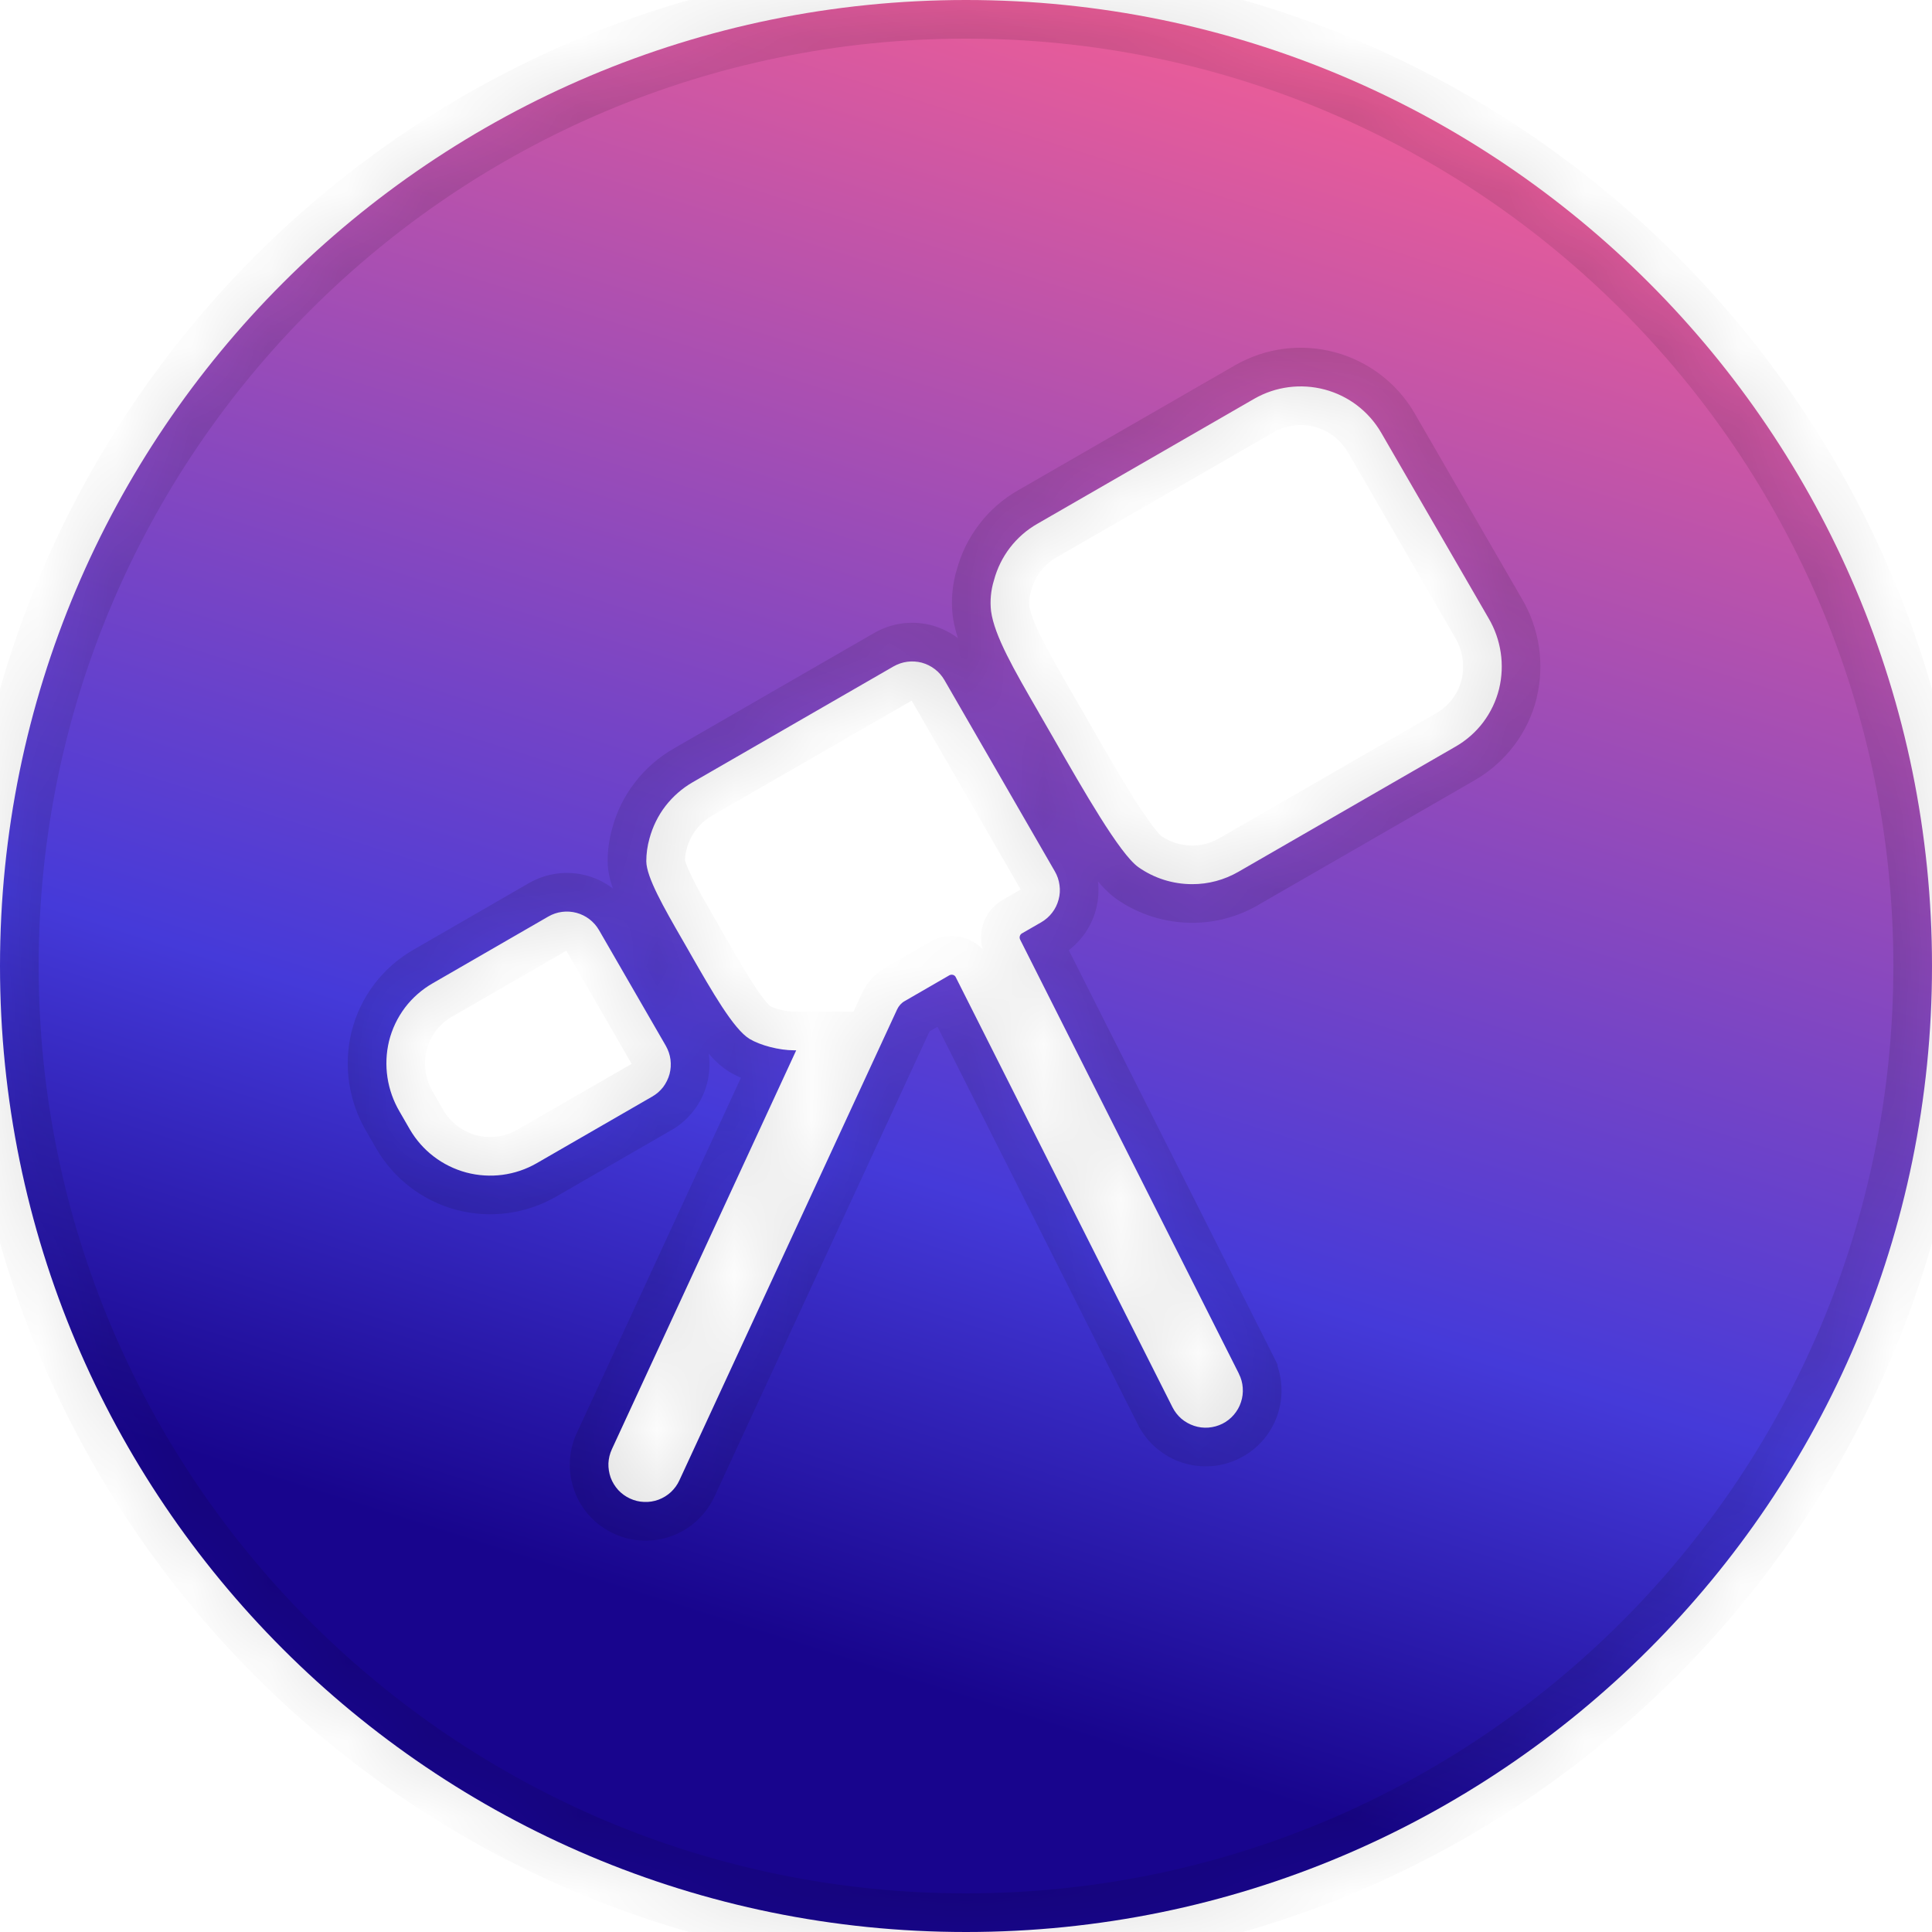 <svg width="25" height="25" viewBox="0 0 25 25" fill="none" xmlns="http://www.w3.org/2000/svg">
<mask id="path-1-inside-1_2_2163" fill="white">
<path fill-rule="evenodd" clip-rule="evenodd" d="M12.5 25C19.404 25 25 19.404 25 12.5C25 5.596 19.404 0 12.5 0C5.596 0 0 5.596 0 12.5C0 19.404 5.596 25 12.5 25ZM16.031 17.775L13.2 12.157C13.194 12.143 13.192 12.127 13.197 12.113C13.201 12.098 13.211 12.085 13.224 12.078L13.474 11.934C13.529 11.902 13.577 11.86 13.615 11.81C13.654 11.76 13.682 11.702 13.698 11.641C13.715 11.58 13.719 11.517 13.71 11.454C13.702 11.391 13.682 11.331 13.65 11.276L12.221 8.8C12.189 8.745 12.147 8.697 12.097 8.659C12.047 8.62 11.989 8.592 11.928 8.575C11.867 8.559 11.804 8.555 11.741 8.563C11.678 8.571 11.618 8.592 11.563 8.623L8.965 10.121C8.828 10.2 8.708 10.305 8.611 10.43C8.515 10.555 8.445 10.699 8.404 10.851C8.377 10.947 8.363 11.046 8.363 11.145C8.365 11.352 8.59 11.744 8.832 12.164L8.908 12.296L8.935 12.344C9.215 12.832 9.493 13.319 9.7 13.444C9.836 13.525 10.076 13.591 10.278 13.591H10.303L7.918 18.752C7.891 18.81 7.876 18.872 7.873 18.935C7.871 18.998 7.881 19.061 7.902 19.12C7.924 19.18 7.958 19.234 8 19.281C8.043 19.327 8.095 19.365 8.152 19.391C8.21 19.418 8.272 19.433 8.335 19.435C8.398 19.438 8.461 19.428 8.521 19.406C8.58 19.384 8.634 19.351 8.681 19.308C8.727 19.265 8.765 19.213 8.791 19.156L11.609 13.061C11.63 13.016 11.664 12.978 11.707 12.954L12.285 12.62C12.292 12.616 12.3 12.614 12.308 12.613C12.316 12.612 12.324 12.613 12.332 12.615C12.34 12.617 12.347 12.621 12.353 12.626C12.36 12.632 12.365 12.638 12.368 12.646L15.172 18.21C15.2 18.266 15.239 18.316 15.287 18.358C15.335 18.399 15.391 18.43 15.451 18.45C15.511 18.47 15.574 18.478 15.637 18.473C15.7 18.468 15.762 18.451 15.818 18.423C15.874 18.395 15.925 18.355 15.966 18.307C16.007 18.259 16.039 18.204 16.058 18.144C16.078 18.084 16.086 18.021 16.081 17.957C16.077 17.895 16.06 17.833 16.031 17.777V17.775ZM19.261 7.998L17.873 5.6C17.713 5.324 17.451 5.123 17.143 5.041C16.835 4.959 16.507 5.001 16.23 5.16L13.423 6.778C13.286 6.856 13.166 6.961 13.069 7.087C12.973 7.212 12.903 7.355 12.862 7.508C12.822 7.637 12.809 7.773 12.824 7.907C12.868 8.229 13.12 8.664 13.442 9.221L13.442 9.222C13.499 9.32 13.558 9.422 13.618 9.527C14.027 10.241 14.488 11.046 14.729 11.22C14.933 11.364 15.176 11.441 15.426 11.441C15.636 11.442 15.843 11.386 16.025 11.281L18.833 9.662C18.973 9.582 19.095 9.475 19.192 9.347C19.289 9.218 19.359 9.072 19.398 8.915C19.474 8.603 19.424 8.274 19.261 7.998ZM7.752 12.037C7.688 11.926 7.583 11.845 7.46 11.812C7.337 11.779 7.205 11.796 7.095 11.86L5.6 12.723C5.46 12.803 5.337 12.911 5.24 13.039C5.143 13.168 5.073 13.315 5.034 13.472C4.959 13.783 5.009 14.11 5.171 14.385L5.302 14.612C5.462 14.888 5.724 15.089 6.033 15.172C6.341 15.254 6.669 15.211 6.945 15.052L8.439 14.19C8.494 14.159 8.542 14.117 8.581 14.067C8.619 14.016 8.647 13.959 8.664 13.898C8.68 13.837 8.684 13.773 8.676 13.711C8.668 13.648 8.647 13.588 8.616 13.533L7.752 12.037Z"/>
</mask>
<path fill-rule="evenodd" clip-rule="evenodd" d="M12.5 25C19.404 25 25 19.404 25 12.5C25 5.596 19.404 0 12.5 0C5.596 0 0 5.596 0 12.5C0 19.404 5.596 25 12.5 25ZM16.031 17.775L13.2 12.157C13.194 12.143 13.192 12.127 13.197 12.113C13.201 12.098 13.211 12.085 13.224 12.078L13.474 11.934C13.529 11.902 13.577 11.86 13.615 11.81C13.654 11.76 13.682 11.702 13.698 11.641C13.715 11.58 13.719 11.517 13.71 11.454C13.702 11.391 13.682 11.331 13.65 11.276L12.221 8.8C12.189 8.745 12.147 8.697 12.097 8.659C12.047 8.62 11.989 8.592 11.928 8.575C11.867 8.559 11.804 8.555 11.741 8.563C11.678 8.571 11.618 8.592 11.563 8.623L8.965 10.121C8.828 10.2 8.708 10.305 8.611 10.43C8.515 10.555 8.445 10.699 8.404 10.851C8.377 10.947 8.363 11.046 8.363 11.145C8.365 11.352 8.59 11.744 8.832 12.164L8.908 12.296L8.935 12.344C9.215 12.832 9.493 13.319 9.7 13.444C9.836 13.525 10.076 13.591 10.278 13.591H10.303L7.918 18.752C7.891 18.81 7.876 18.872 7.873 18.935C7.871 18.998 7.881 19.061 7.902 19.12C7.924 19.18 7.958 19.234 8 19.281C8.043 19.327 8.095 19.365 8.152 19.391C8.21 19.418 8.272 19.433 8.335 19.435C8.398 19.438 8.461 19.428 8.521 19.406C8.58 19.384 8.634 19.351 8.681 19.308C8.727 19.265 8.765 19.213 8.791 19.156L11.609 13.061C11.63 13.016 11.664 12.978 11.707 12.954L12.285 12.62C12.292 12.616 12.3 12.614 12.308 12.613C12.316 12.612 12.324 12.613 12.332 12.615C12.34 12.617 12.347 12.621 12.353 12.626C12.36 12.632 12.365 12.638 12.368 12.646L15.172 18.21C15.2 18.266 15.239 18.316 15.287 18.358C15.335 18.399 15.391 18.43 15.451 18.45C15.511 18.47 15.574 18.478 15.637 18.473C15.7 18.468 15.762 18.451 15.818 18.423C15.874 18.395 15.925 18.355 15.966 18.307C16.007 18.259 16.039 18.204 16.058 18.144C16.078 18.084 16.086 18.021 16.081 17.957C16.077 17.895 16.06 17.833 16.031 17.777V17.775ZM19.261 7.998L17.873 5.6C17.713 5.324 17.451 5.123 17.143 5.041C16.835 4.959 16.507 5.001 16.23 5.16L13.423 6.778C13.286 6.856 13.166 6.961 13.069 7.087C12.973 7.212 12.903 7.355 12.862 7.508C12.822 7.637 12.809 7.773 12.824 7.907C12.868 8.229 13.12 8.664 13.442 9.221L13.442 9.222C13.499 9.32 13.558 9.422 13.618 9.527C14.027 10.241 14.488 11.046 14.729 11.22C14.933 11.364 15.176 11.441 15.426 11.441C15.636 11.442 15.843 11.386 16.025 11.281L18.833 9.662C18.973 9.582 19.095 9.475 19.192 9.347C19.289 9.218 19.359 9.072 19.398 8.915C19.474 8.603 19.424 8.274 19.261 7.998ZM7.752 12.037C7.688 11.926 7.583 11.845 7.46 11.812C7.337 11.779 7.205 11.796 7.095 11.86L5.6 12.723C5.46 12.803 5.337 12.911 5.24 13.039C5.143 13.168 5.073 13.315 5.034 13.472C4.959 13.783 5.009 14.11 5.171 14.385L5.302 14.612C5.462 14.888 5.724 15.089 6.033 15.172C6.341 15.254 6.669 15.211 6.945 15.052L8.439 14.19C8.494 14.159 8.542 14.117 8.581 14.067C8.619 14.016 8.647 13.959 8.664 13.898C8.68 13.837 8.684 13.773 8.676 13.711C8.668 13.648 8.647 13.588 8.616 13.533L7.752 12.037Z" fill="url(#paint0_linear_2_2163)"/>
<path d="M13.2 12.157L12.754 12.381L12.754 12.382L13.2 12.157ZM16.031 17.775H16.531V17.656L16.478 17.55L16.031 17.775ZM13.197 12.113L13.675 12.256L13.675 12.256L13.197 12.113ZM13.224 12.078L13.474 12.511L13.474 12.511L13.224 12.078ZM13.474 11.934L13.224 11.501L13.224 11.501L13.474 11.934ZM13.615 11.81L13.219 11.505L13.219 11.505L13.615 11.81ZM13.698 11.641L13.215 11.512L13.215 11.512L13.698 11.641ZM13.71 11.454L13.215 11.519L13.215 11.519L13.71 11.454ZM13.65 11.276L13.217 11.526L13.217 11.526L13.65 11.276ZM12.221 8.8L11.787 9.05L11.788 9.05L12.221 8.8ZM12.097 8.659L11.792 9.055L11.792 9.055L12.097 8.659ZM11.928 8.575L11.799 9.058H11.799L11.928 8.575ZM11.563 8.623L11.813 9.057L11.813 9.056L11.563 8.623ZM8.965 10.121L9.214 10.555L9.215 10.554L8.965 10.121ZM8.611 10.43L8.215 10.126L8.215 10.126L8.611 10.43ZM8.404 10.851L8.885 10.99L8.887 10.98L8.404 10.851ZM8.363 11.145L7.863 11.146L7.863 11.149L8.363 11.145ZM8.832 12.164L9.266 11.915L9.265 11.915L8.832 12.164ZM8.908 12.296L9.342 12.048L9.341 12.047L8.908 12.296ZM8.935 12.344L9.369 12.096L9.369 12.096L8.935 12.344ZM9.7 13.444L9.958 13.015L9.958 13.015L9.7 13.444ZM10.303 13.591L10.757 13.801L11.085 13.091H10.303V13.591ZM7.918 18.752L8.371 18.962L8.371 18.962L7.918 18.752ZM7.873 18.935L8.373 18.955V18.955L7.873 18.935ZM7.902 19.12L7.433 19.293L7.433 19.293L7.902 19.12ZM8 19.281L7.633 19.62L7.633 19.62L8 19.281ZM8.152 19.391L7.943 19.845L7.943 19.845L8.152 19.391ZM8.791 19.156L8.337 18.946L8.337 18.947L8.791 19.156ZM11.609 13.061L12.063 13.271L12.063 13.27L11.609 13.061ZM11.707 12.954L11.956 13.387L11.957 13.387L11.707 12.954ZM12.285 12.62L12.037 12.186L12.035 12.187L12.285 12.62ZM12.308 12.613L12.252 12.116L12.251 12.116L12.308 12.613ZM12.332 12.615L12.476 12.136L12.476 12.136L12.332 12.615ZM12.353 12.626L12.675 12.244L12.675 12.244L12.353 12.626ZM12.368 12.646L11.921 12.87L11.922 12.87L12.368 12.646ZM15.172 18.21L14.725 18.435L14.725 18.435L15.172 18.21ZM15.287 18.358L14.961 18.736L14.961 18.736L15.287 18.358ZM15.451 18.45L15.607 17.975L15.607 17.975L15.451 18.45ZM15.637 18.473L15.6 17.974H15.6L15.637 18.473ZM15.966 18.307L16.345 18.634L16.345 18.634L15.966 18.307ZM16.058 18.144L16.533 18.301L16.533 18.301L16.058 18.144ZM16.081 17.957L15.583 17.994L15.583 17.994L16.081 17.957ZM16.031 17.777H15.531V17.895L15.585 18.002L16.031 17.777ZM17.873 5.6L18.306 5.35L18.306 5.349L17.873 5.6ZM19.261 7.998L18.828 8.249L18.83 8.253L19.261 7.998ZM17.143 5.041L17.272 4.558L17.143 5.041ZM16.23 5.16L15.981 4.727L15.981 4.727L16.23 5.16ZM13.423 6.778L13.671 7.212L13.673 7.211L13.423 6.778ZM13.069 7.087L13.466 7.391L13.466 7.391L13.069 7.087ZM12.862 7.508L13.34 7.656L13.343 7.646L13.345 7.636L12.862 7.508ZM12.824 7.907L12.327 7.961L12.329 7.975L12.824 7.907ZM13.442 9.221L13.009 9.472L13.009 9.472L13.442 9.221ZM13.442 9.222L13.875 8.972L13.875 8.971L13.442 9.222ZM13.618 9.527L13.184 9.775L13.184 9.776L13.618 9.527ZM14.729 11.22L14.436 11.625L14.44 11.628L14.729 11.22ZM15.426 11.441L15.426 10.941H15.426L15.426 11.441ZM16.025 11.281L15.776 10.848L15.775 10.848L16.025 11.281ZM18.833 9.662L18.585 9.229L18.584 9.229L18.833 9.662ZM19.192 9.347L18.793 9.045L18.793 9.045L19.192 9.347ZM19.398 8.915L19.884 9.037L19.884 9.032L19.398 8.915ZM7.752 12.037L8.185 11.787L8.185 11.787L7.752 12.037ZM7.095 11.86L6.845 11.427H6.845L7.095 11.86ZM5.6 12.723L5.848 13.156L5.849 13.156L5.6 12.723ZM5.24 13.039L5.639 13.341L5.639 13.341L5.24 13.039ZM5.034 13.472L4.549 13.352L4.548 13.355L5.034 13.472ZM5.171 14.385L5.604 14.135L5.601 14.131L5.171 14.385ZM5.302 14.612L4.869 14.862L4.869 14.862L5.302 14.612ZM6.033 15.172L6.162 14.689H6.162L6.033 15.172ZM6.945 15.052L6.695 14.618L6.695 14.618L6.945 15.052ZM8.439 14.19L8.19 13.757L8.19 13.757L8.439 14.19ZM8.664 13.898L9.147 14.028V14.028L8.664 13.898ZM8.676 13.711L8.18 13.776L8.18 13.776L8.676 13.711ZM8.616 13.533L9.049 13.283L9.049 13.283L8.616 13.533ZM24.5 12.5C24.5 19.127 19.127 24.5 12.5 24.5V25.5C19.68 25.5 25.5 19.68 25.5 12.5H24.5ZM12.5 0.5C19.127 0.5 24.5 5.873 24.5 12.5H25.5C25.5 5.32 19.68 -0.5 12.5 -0.5V0.5ZM0.5 12.5C0.5 5.873 5.873 0.5 12.5 0.5V-0.5C5.32 -0.5 -0.5 5.32 -0.5 12.5H0.5ZM12.5 24.5C5.873 24.5 0.5 19.127 0.5 12.5H-0.5C-0.5 19.68 5.32 25.5 12.5 25.5V24.5ZM12.754 12.382L15.585 18L16.478 17.55L13.647 11.932L12.754 12.382ZM12.718 11.969C12.677 12.106 12.689 12.253 12.754 12.381L13.647 11.933C13.698 12.033 13.708 12.149 13.675 12.256L12.718 11.969ZM12.975 11.644C12.851 11.716 12.759 11.832 12.718 11.969L13.675 12.256C13.643 12.364 13.571 12.455 13.474 12.511L12.975 11.644ZM13.224 11.501L12.974 11.645L13.474 12.511L13.724 12.367L13.224 11.501ZM13.219 11.505C13.22 11.503 13.222 11.502 13.224 11.501L13.724 12.367C13.835 12.302 13.933 12.216 14.012 12.114L13.219 11.505ZM13.215 11.512C13.216 11.509 13.217 11.507 13.219 11.505L14.012 12.114C14.09 12.012 14.148 11.895 14.181 11.771L13.215 11.512ZM13.215 11.519C13.214 11.517 13.215 11.514 13.215 11.512L14.181 11.771C14.214 11.646 14.223 11.517 14.206 11.389L13.215 11.519ZM13.217 11.526C13.216 11.524 13.215 11.522 13.215 11.519L14.206 11.389C14.189 11.261 14.148 11.138 14.083 11.026L13.217 11.526ZM11.788 9.05L13.217 11.526L14.083 11.026L12.654 8.55L11.788 9.05ZM11.792 9.055C11.79 9.054 11.789 9.052 11.787 9.05L12.654 8.55C12.589 8.439 12.504 8.341 12.402 8.262L11.792 9.055ZM11.799 9.058C11.796 9.058 11.794 9.057 11.792 9.055L12.402 8.262C12.299 8.184 12.183 8.126 12.058 8.092L11.799 9.058ZM11.806 9.059C11.804 9.059 11.801 9.059 11.799 9.058L12.058 8.092C11.934 8.059 11.804 8.05 11.676 8.067L11.806 9.059ZM11.813 9.056C11.811 9.058 11.809 9.058 11.806 9.059L11.676 8.067C11.548 8.084 11.425 8.126 11.313 8.19L11.813 9.056ZM9.215 10.554L11.813 9.057L11.313 8.19L8.715 9.688L9.215 10.554ZM9.008 10.735C9.064 10.662 9.134 10.601 9.214 10.555L8.717 9.687C8.522 9.799 8.351 9.948 8.215 10.126L9.008 10.735ZM8.887 10.98C8.911 10.891 8.952 10.808 9.008 10.735L8.215 10.126C8.078 10.303 7.978 10.506 7.921 10.723L8.887 10.98ZM8.863 11.144C8.863 11.092 8.87 11.04 8.884 10.99L7.924 10.713C7.883 10.854 7.863 10.999 7.863 11.146L8.863 11.144ZM9.265 11.915C9.142 11.7 9.034 11.513 8.956 11.354C8.917 11.275 8.891 11.214 8.875 11.168C8.857 11.117 8.863 11.113 8.863 11.141L7.863 11.149C7.864 11.28 7.898 11.403 7.931 11.496C7.965 11.596 8.011 11.698 8.059 11.796C8.154 11.989 8.28 12.208 8.399 12.414L9.265 11.915ZM9.341 12.047L9.266 11.915L8.399 12.413L8.474 12.545L9.341 12.047ZM9.369 12.096L9.342 12.048L8.474 12.545L8.501 12.593L9.369 12.096ZM9.958 13.015C9.976 13.026 9.962 13.022 9.915 12.966C9.873 12.916 9.822 12.847 9.763 12.756C9.643 12.573 9.511 12.344 9.369 12.096L8.501 12.593C8.639 12.833 8.787 13.091 8.927 13.305C8.998 13.413 9.073 13.518 9.15 13.61C9.222 13.696 9.321 13.799 9.442 13.872L9.958 13.015ZM10.278 13.091C10.227 13.091 10.159 13.082 10.09 13.064C10.018 13.046 9.973 13.024 9.958 13.015L9.442 13.872C9.665 14.006 9.997 14.091 10.278 14.091V13.091ZM10.303 13.091H10.278V14.091H10.303V13.091ZM8.371 18.962L10.757 13.801L9.849 13.381L7.464 18.543L8.371 18.962ZM8.373 18.955C8.373 18.958 8.372 18.96 8.371 18.962L7.464 18.542C7.41 18.659 7.379 18.786 7.374 18.915L8.373 18.955ZM8.372 18.948C8.373 18.95 8.373 18.953 8.373 18.955L7.374 18.915C7.368 19.043 7.389 19.172 7.433 19.293L8.372 18.948ZM8.368 18.942C8.37 18.944 8.371 18.946 8.372 18.948L7.433 19.293C7.478 19.414 7.545 19.525 7.633 19.62L8.368 18.942ZM8.362 18.938C8.364 18.939 8.366 18.94 8.368 18.942L7.633 19.62C7.72 19.715 7.826 19.791 7.943 19.845L8.362 18.938ZM8.355 18.936C8.357 18.936 8.36 18.936 8.362 18.938L7.943 19.845C8.06 19.899 8.186 19.93 8.315 19.935L8.355 18.936ZM8.348 18.937C8.35 18.936 8.352 18.936 8.355 18.936L8.315 19.935C8.444 19.94 8.573 19.92 8.694 19.875L8.348 18.937ZM8.341 18.941C8.343 18.939 8.345 18.938 8.348 18.937L8.694 19.875C8.815 19.831 8.926 19.763 9.02 19.675L8.341 18.941ZM8.337 18.947C8.338 18.944 8.34 18.942 8.341 18.941L9.02 19.675C9.115 19.587 9.191 19.482 9.245 19.365L8.337 18.947ZM11.155 12.851L8.337 18.946L9.245 19.366L12.063 13.271L11.155 12.851ZM11.458 12.52C11.325 12.596 11.219 12.713 11.155 12.852L12.063 13.27C12.04 13.319 12.003 13.36 11.956 13.387L11.458 12.52ZM12.035 12.187L11.457 12.52L11.957 13.387L12.534 13.053L12.035 12.187ZM12.251 12.116C12.176 12.124 12.103 12.148 12.037 12.186L12.533 13.054C12.481 13.084 12.423 13.103 12.364 13.11L12.251 12.116ZM12.476 12.136C12.404 12.114 12.327 12.107 12.252 12.116L12.364 13.11C12.305 13.116 12.245 13.111 12.187 13.094L12.476 12.136ZM12.675 12.244C12.617 12.195 12.549 12.158 12.476 12.136L12.187 13.094C12.13 13.076 12.077 13.047 12.031 13.009L12.675 12.244ZM12.815 12.421C12.781 12.353 12.733 12.293 12.675 12.244L12.031 13.009C11.986 12.97 11.948 12.923 11.921 12.87L12.815 12.421ZM15.618 17.985L12.815 12.421L11.922 12.87L14.725 18.435L15.618 17.985ZM15.614 17.979C15.616 17.98 15.617 17.983 15.618 17.985L14.725 18.435C14.783 18.55 14.863 18.652 14.961 18.736L15.614 17.979ZM15.607 17.975C15.61 17.976 15.612 17.977 15.614 17.979L14.961 18.736C15.059 18.82 15.172 18.885 15.294 18.925L15.607 17.975ZM15.6 17.974C15.603 17.974 15.605 17.975 15.607 17.975L15.294 18.925C15.416 18.965 15.546 18.981 15.674 18.972L15.6 17.974ZM15.593 17.976C15.595 17.975 15.598 17.975 15.6 17.974L15.674 18.972C15.803 18.962 15.928 18.927 16.043 18.869L15.593 17.976ZM15.587 17.981C15.589 17.979 15.591 17.977 15.593 17.976L16.043 18.869C16.158 18.811 16.261 18.731 16.345 18.634L15.587 17.981ZM15.584 17.987C15.585 17.985 15.586 17.983 15.587 17.981L16.345 18.634C16.429 18.536 16.493 18.423 16.533 18.301L15.584 17.987ZM15.583 17.994C15.583 17.992 15.583 17.99 15.584 17.987L16.533 18.301C16.574 18.178 16.59 18.049 16.58 17.921L15.583 17.994ZM15.585 18.002C15.584 17.999 15.583 17.997 15.583 17.994L16.58 17.921C16.571 17.792 16.536 17.667 16.478 17.552L15.585 18.002ZM15.531 17.775V17.777H16.531V17.775H15.531ZM17.441 5.85L18.828 8.249L19.693 7.748L18.306 5.35L17.441 5.85ZM17.014 5.524C17.194 5.572 17.347 5.69 17.441 5.851L18.306 5.349C18.079 4.959 17.708 4.675 17.272 4.558L17.014 5.524ZM16.48 5.594C16.641 5.501 16.833 5.476 17.014 5.524L17.272 4.558C16.836 4.441 16.372 4.502 15.981 4.727L16.48 5.594ZM13.673 7.211L16.48 5.594L15.981 4.727L13.173 6.345L13.673 7.211ZM13.466 7.391C13.522 7.318 13.592 7.257 13.671 7.212L13.175 6.344C12.98 6.455 12.809 6.604 12.673 6.782L13.466 7.391ZM13.345 7.636C13.369 7.547 13.41 7.464 13.466 7.391L12.673 6.782C12.536 6.96 12.436 7.163 12.379 7.38L13.345 7.636ZM13.321 7.852C13.314 7.786 13.32 7.719 13.34 7.656L12.384 7.36C12.324 7.554 12.305 7.759 12.327 7.961L13.321 7.852ZM13.875 8.971C13.711 8.688 13.577 8.455 13.477 8.254C13.373 8.046 13.33 7.916 13.319 7.838L12.329 7.975C12.362 8.22 12.467 8.469 12.581 8.699C12.698 8.934 12.851 9.197 13.009 9.472L13.875 8.971ZM13.875 8.971L13.875 8.971L13.009 9.472L13.009 9.472L13.875 8.971ZM14.053 9.28C13.991 9.172 13.932 9.069 13.875 8.972L13.009 9.472C13.066 9.57 13.124 9.671 13.184 9.775L14.053 9.28ZM15.022 10.815C15.027 10.818 14.991 10.789 14.911 10.682C14.839 10.586 14.754 10.46 14.659 10.31C14.47 10.008 14.258 9.638 14.052 9.279L13.184 9.776C13.387 10.13 13.61 10.52 13.813 10.842C13.915 11.004 14.016 11.156 14.111 11.283C14.198 11.398 14.31 11.534 14.436 11.625L15.022 10.815ZM15.426 10.941C15.28 10.941 15.137 10.896 15.018 10.812L14.44 11.628C14.729 11.832 15.073 11.941 15.426 11.941L15.426 10.941ZM15.775 10.848C15.669 10.909 15.549 10.942 15.426 10.941L15.426 11.941C15.724 11.942 16.017 11.863 16.276 11.714L15.775 10.848ZM18.584 9.229L15.776 10.848L16.275 11.714L19.083 10.096L18.584 9.229ZM18.793 9.045C18.737 9.12 18.666 9.182 18.585 9.229L19.082 10.096C19.28 9.983 19.453 9.83 19.591 9.648L18.793 9.045ZM18.913 8.794C18.891 8.885 18.85 8.97 18.793 9.045L19.591 9.648C19.729 9.466 19.828 9.258 19.884 9.037L18.913 8.794ZM18.83 8.253C18.928 8.417 18.957 8.613 18.912 8.798L19.884 9.032C19.99 8.594 19.921 8.132 19.691 7.744L18.83 8.253ZM7.331 12.295C7.326 12.294 7.322 12.291 7.319 12.287L8.185 11.787C8.055 11.561 7.841 11.397 7.59 11.329L7.331 12.295ZM7.345 12.293C7.34 12.296 7.335 12.296 7.331 12.295L7.59 11.329C7.338 11.262 7.071 11.297 6.845 11.427L7.345 12.293ZM5.849 13.156L7.345 12.293L6.845 11.427L5.35 12.29L5.849 13.156ZM5.639 13.341C5.696 13.266 5.767 13.203 5.848 13.156L5.351 12.289C5.152 12.403 4.979 12.556 4.841 12.738L5.639 13.341ZM5.519 13.592C5.542 13.501 5.583 13.415 5.639 13.341L4.841 12.738C4.703 12.921 4.604 13.13 4.549 13.352L5.519 13.592ZM5.601 14.131C5.505 13.967 5.476 13.773 5.52 13.589L4.548 13.355C4.443 13.792 4.512 14.252 4.74 14.639L5.601 14.131ZM5.735 14.361L5.604 14.135L4.738 14.635L4.869 14.862L5.735 14.361ZM6.162 14.689C5.982 14.641 5.828 14.523 5.735 14.361L4.869 14.862C5.095 15.253 5.467 15.538 5.903 15.655L6.162 14.689ZM6.695 14.618C6.534 14.712 6.342 14.737 6.162 14.689L5.903 15.655C6.339 15.771 6.804 15.71 7.195 15.485L6.695 14.618ZM8.19 13.757L6.695 14.618L7.195 15.485L8.689 14.623L8.19 13.757ZM8.184 13.762C8.186 13.76 8.188 13.758 8.19 13.757L8.689 14.624C8.801 14.559 8.899 14.473 8.977 14.371L8.184 13.762ZM8.181 13.768C8.182 13.766 8.183 13.764 8.184 13.762L8.977 14.371C9.056 14.269 9.113 14.152 9.147 14.028L8.181 13.768ZM8.18 13.776C8.18 13.773 8.18 13.771 8.181 13.768L9.147 14.028C9.18 13.903 9.189 13.773 9.172 13.646L8.18 13.776ZM8.183 13.783C8.182 13.78 8.181 13.778 8.18 13.776L9.172 13.646C9.155 13.518 9.113 13.395 9.049 13.283L8.183 13.783ZM7.319 12.286L8.183 13.783L9.049 13.283L8.185 11.787L7.319 12.286Z" fill="black" fill-opacity="0.12" mask="url(#path-1-inside-1_2_2163)"/>
<defs>
<linearGradient id="paint0_linear_2_2163" x1="12.5" y1="22" x2="19" y2="1.5" gradientUnits="userSpaceOnUse">
<stop stop-color="#18058D"/>
<stop offset="0.29" stop-color="#453AD9"/>
<stop offset="1" stop-color="#EC5D98"/>
</linearGradient>
</defs>
</svg>
